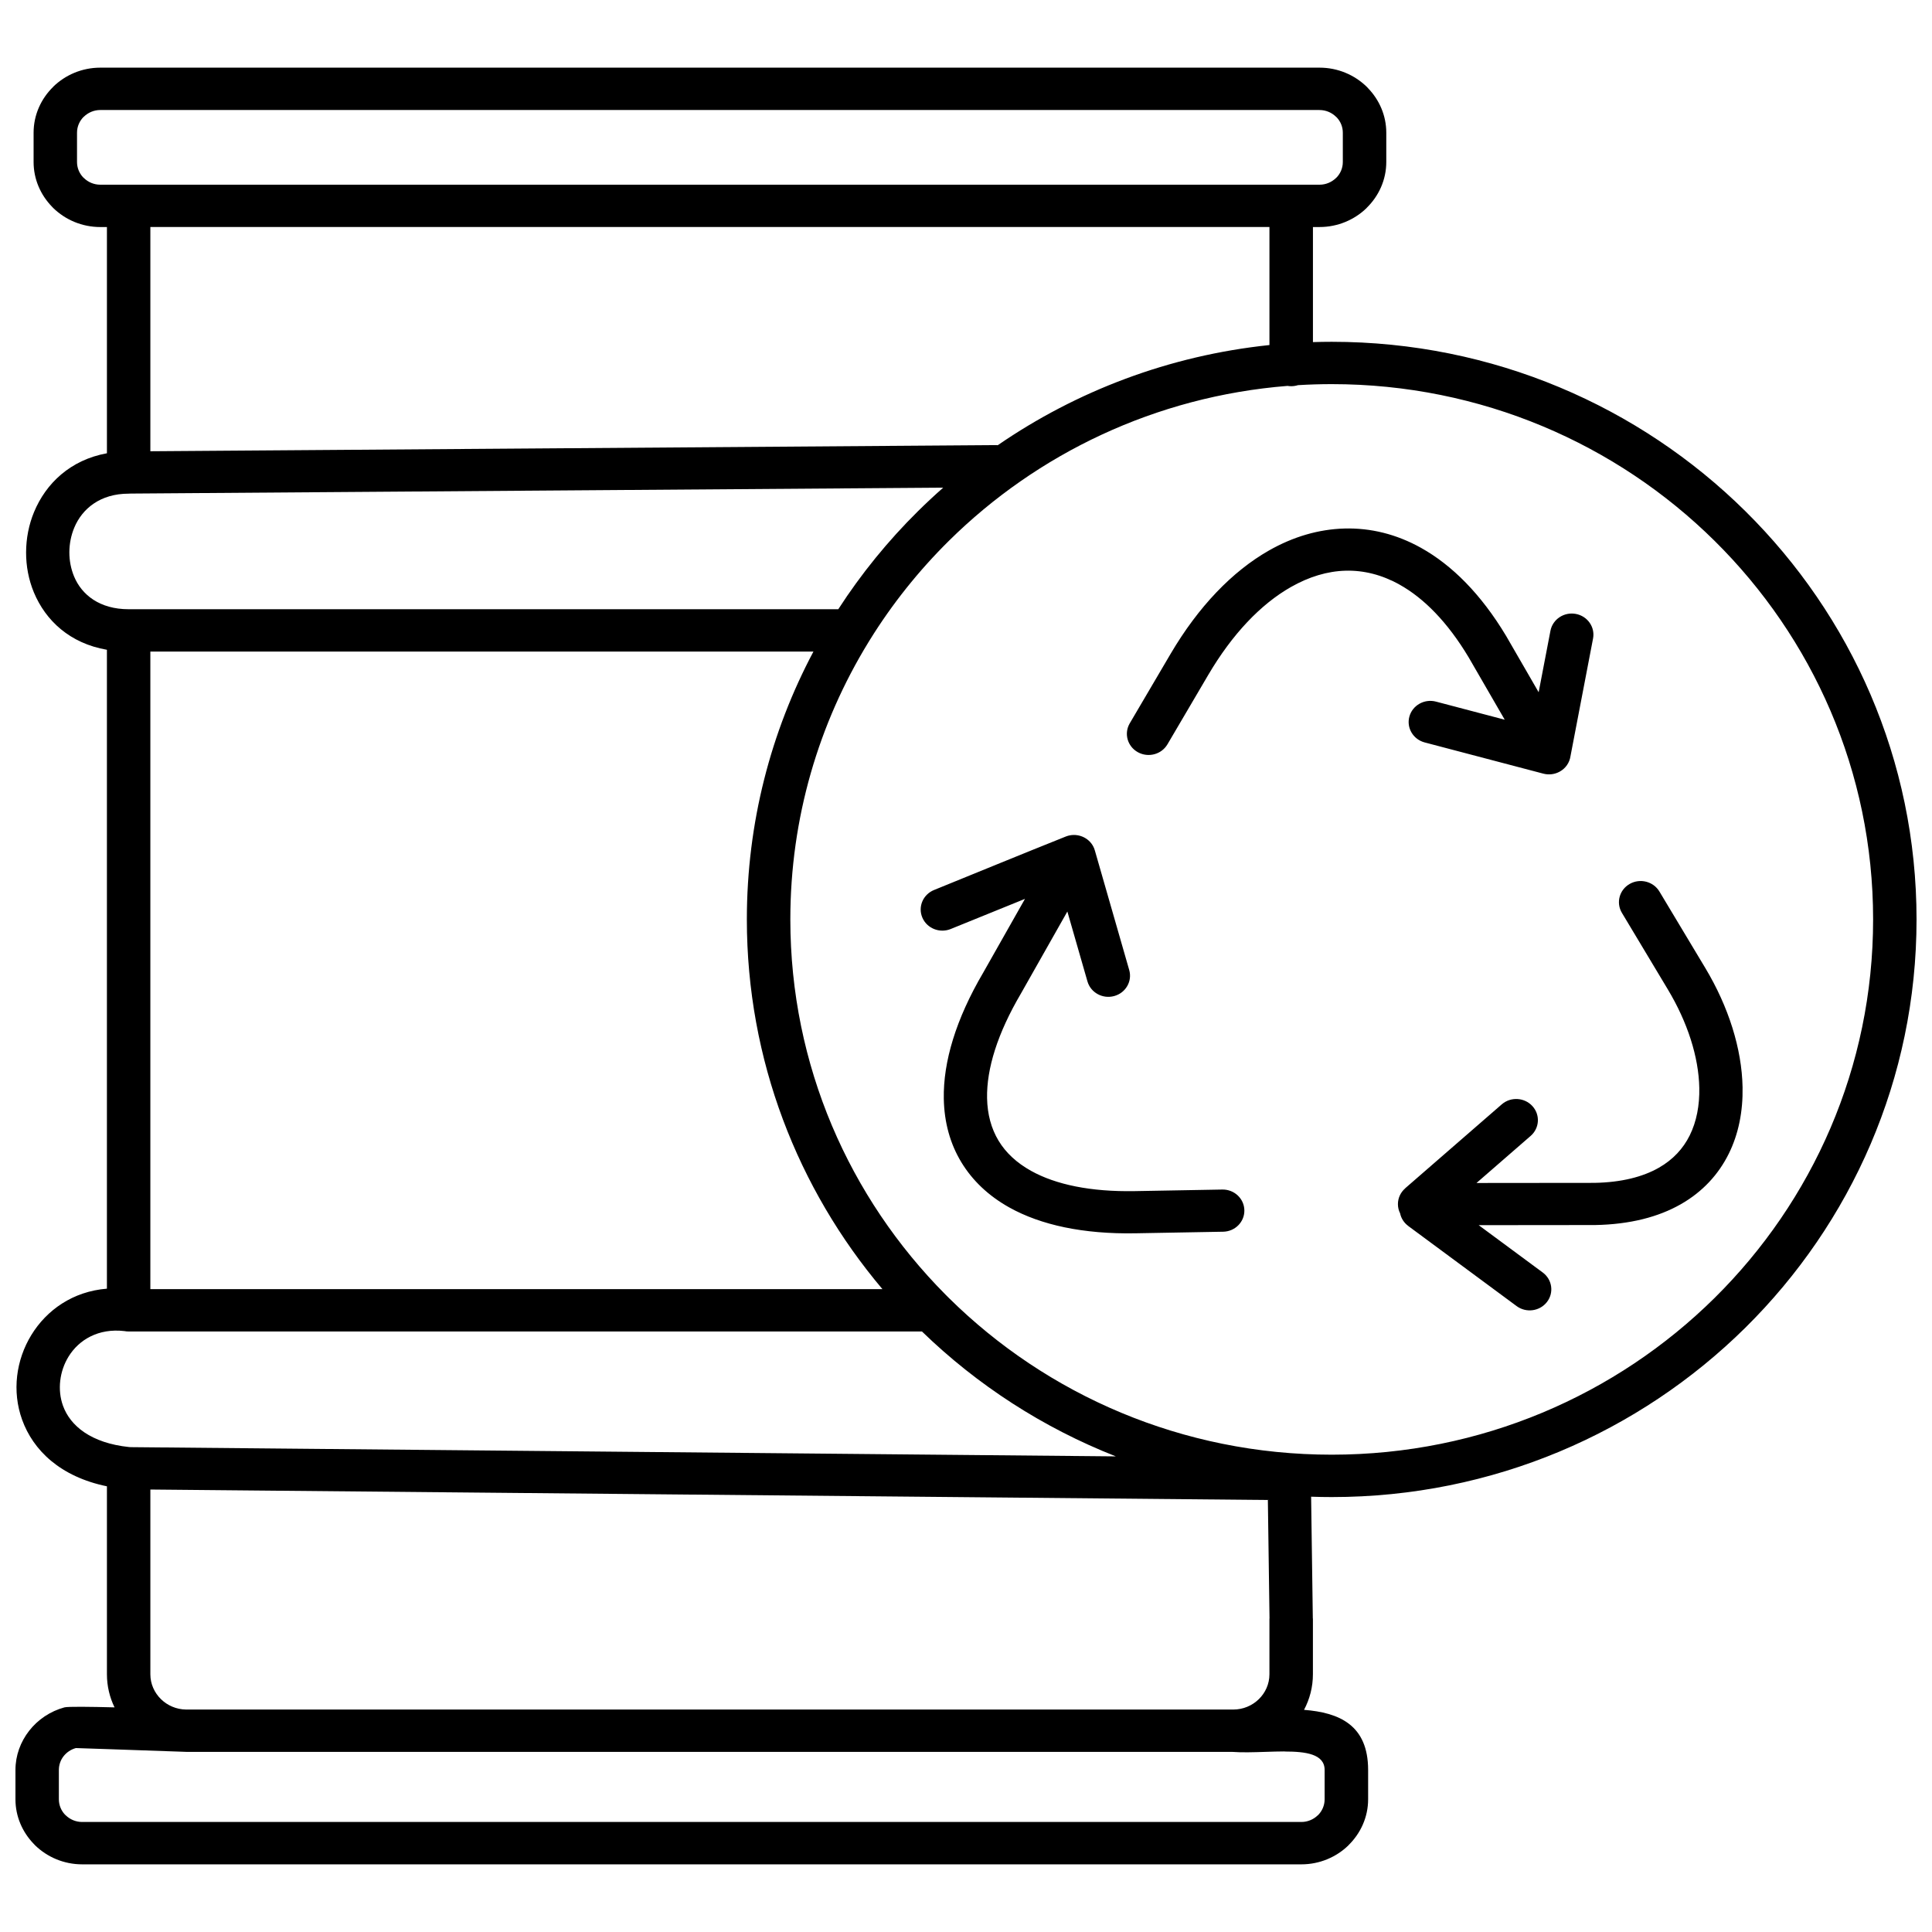 <?xml version="1.0" encoding="UTF-8"?>
<!-- Uploaded to: ICON Repo, www.iconrepo.com, Generator: ICON Repo Mixer Tools -->
<svg width="800px" height="800px" version="1.1" viewBox="144 144 512 512" xmlns="http://www.w3.org/2000/svg">
 <defs>
  <clipPath id="a">
   <path d="m148.09 161h503.81v478h-503.81z"/>
  </clipPath>
 </defs>
 <g clip-path="url(#a)">
  <path d="m178.65 527.51 261.06 2.445c-19.34-7.598-36.773-18.93-51.379-33.098h-210.24c-0.387 0-0.77-0.039-1.137-0.109-6.852-0.801-12.043 2.293-14.793 6.773-1.18 1.926-1.934 4.113-2.195 6.367-0.262 2.242-0.039 4.527 0.73 6.656 1.918 5.312 7.414 9.879 17.508 10.938 0.152 0.004 0.301 0.012 0.445 0.027zm312.81 13.121 0.453 32.289h0.023v14.777c0 3.394-0.852 6.602-2.356 9.43 9.316 0.723 16.988 4.008 16.988 15.938v7.766c0 4.727-1.992 9.031-5.203 12.168l0.012 0.012c-3.203 3.121-7.629 5.059-12.5 5.059h-323.09c-4.871 0-9.297-1.938-12.5-5.059-0.125-0.121-0.246-0.25-0.359-0.383-2.992-3.098-4.832-7.254-4.832-11.793v-7.766c0-3.871 1.352-7.473 3.625-10.387 2.309-2.961 5.578-5.18 9.344-6.207 0.91-0.246 6.769-0.172 13.293-0.004-1.297-2.664-2.019-5.641-2.019-8.773v-49.809c-12.379-2.543-19.559-9.559-22.48-17.656-1.355-3.762-1.762-7.727-1.316-11.566 0.445-3.828 1.738-7.566 3.769-10.883 4.059-6.613 11-11.547 20.023-12.273v-169.31c-9.824-1.699-16.25-7.754-19.355-15.207-1.391-3.344-2.078-6.992-2.062-10.648 0.012-3.652 0.719-7.301 2.109-10.652 3.144-7.59 9.625-13.805 19.312-15.574v-59.949h-1.742c-4.871 0-9.297-1.938-12.5-5.059-0.129-0.125-0.246-0.25-0.359-0.383-2.992-3.098-4.832-7.254-4.832-11.793v-7.766c0-4.727 1.992-9.031 5.207-12.168l-0.012-0.012c3.203-3.121 7.625-5.059 12.5-5.059h323.09c4.871 0 9.293 1.938 12.5 5.059 0.125 0.125 0.246 0.25 0.359 0.383 2.992 3.098 4.832 7.254 4.832 11.793v7.766c0 4.723-1.992 9.031-5.203 12.164l0.012 0.012c-3.203 3.121-7.629 5.059-12.5 5.059h-1.746v30.496c1.656-0.051 3.312-0.082 4.981-0.082 42.797 0 81.555 17.152 109.61 44.879 28.031 27.703 45.371 65.957 45.371 108.2 0 42.238-17.34 80.492-45.371 108.2-28.059 27.727-66.816 44.879-109.61 44.879-1.828 0-3.644-0.035-5.457-0.098zm-3.492-294.56c-0.562 0.18-1.164 0.277-1.789 0.277-0.332 0-0.66-0.027-0.977-0.082-34.945 2.789-66.344 17.945-89.711 41.035-8.012 7.918-15.078 16.766-21.023 26.371-0.102 0.188-0.215 0.371-0.336 0.547-13.125 21.418-20.684 46.551-20.684 73.434 0 38.73 15.684 73.828 41.113 99.418 0.188 0.168 0.367 0.348 0.535 0.535l0.395 0.395c25.949 25.641 61.809 41.504 101.43 41.504s75.477-15.863 101.43-41.504c25.977-25.668 42.043-61.148 42.043-100.35 0-39.203-16.066-74.68-42.043-100.35-25.949-25.645-61.812-41.504-101.43-41.504-3.004 0-5.992 0.094-8.949 0.273zm-7.551-10.633v-31.277h-296.57v59.426l224.07-1.629c0.172 0 0.344 0.008 0.508 0.023 20.844-14.344 45.414-23.762 71.984-26.539zm-86.441 37.797-215.34 1.566c-0.18 0.016-0.363 0.023-0.551 0.023-7.484 0-12.312 3.969-14.406 9.02-0.855 2.062-1.289 4.289-1.297 6.492-0.008 2.199 0.41 4.406 1.254 6.438 2.031 4.879 6.801 8.676 14.449 8.676h188.07c6.082-9.414 13.18-18.133 21.137-25.996 2.164-2.137 4.387-4.211 6.676-6.223zm-34.402 43.438h-175.73v168.96h194.01c-22.43-26.551-35.93-60.719-35.93-97.984 0-25.613 6.375-49.762 17.648-70.98zm157.62 152.21c-1.156-0.855-1.887-2.055-2.152-3.34-0.371-0.734-0.578-1.566-0.578-2.441 0-1.66 0.742-3.148 1.922-4.172l-0.012-0.012 25.609-22.254c2.371-2.059 6.008-1.852 8.121 0.461 2.113 2.309 1.902 5.852-0.473 7.91l-14.344 12.469 31.25-0.031c7.164-0.129 12.805-1.582 17.07-4.008 3.766-2.144 6.461-5.086 8.18-8.555 1.82-3.664 2.633-7.965 2.543-12.609-0.156-8.207-3.121-17.406-8.348-26.117l-12.16-20.27c-1.602-2.676-0.676-6.109 2.07-7.668 2.746-1.562 6.269-0.656 7.871 2.016l12.16 20.27c6.176 10.293 9.684 21.418 9.875 31.594 0.121 6.363-1.055 12.379-3.668 17.648-2.711 5.457-6.902 10.059-12.727 13.375-5.867 3.34-13.379 5.332-22.688 5.5l-30.848 0.031 16.98 12.551c2.519 1.863 3.016 5.367 1.102 7.824-1.914 2.457-5.508 2.938-8.031 1.074l-28.734-21.242zm-121.25-78.684c-2.93 1.188-6.297-0.168-7.512-3.023-1.219-2.859 0.172-6.133 3.106-7.32 11.652-4.731 23.293-9.527 34.969-14.191 2.621-1.004 5.559-0.004 6.996 2.266 0.184 0.297 0.324 0.574 0.457 0.895 0.086 0.211 0.156 0.422 0.211 0.637l9.082 31.598c0.859 2.977-0.926 6.07-3.981 6.902-3.055 0.836-6.231-0.902-7.086-3.879l-5.324-18.523-12.316 21.758c-6.207 10.562-9.109 19.93-8.961 27.699 0.082 4.289 1.113 8.082 3.047 11.285 1.914 3.172 4.785 5.852 8.574 7.965 6.598 3.68 15.844 5.602 27.539 5.391l23.199-0.418c3.168-0.047 5.777 2.414 5.824 5.504 0.051 3.086-2.477 5.625-5.644 5.672l-23.199 0.418c-13.852 0.25-25.094-2.188-33.43-6.836-5.519-3.078-9.797-7.137-12.758-12.039-2.941-4.871-4.504-10.5-4.621-16.766-0.184-9.777 3.199-21.102 10.449-33.438l11.066-19.547-19.684 7.988zm57.441-48.945c-1.578 2.688-5.09 3.617-7.852 2.082-2.758-1.535-3.715-4.961-2.137-7.648l10.793-18.359c7.41-12.605 16.41-21.922 26.078-27.43 6.43-3.664 13.199-5.652 20.051-5.836 6.887-0.184 13.734 1.48 20.277 5.129 8.191 4.57 15.887 12.25 22.531 23.32l8.633 14.941 3.125-16.293c0.586-3.035 3.586-5.039 6.703-4.469 3.117 0.57 5.172 3.492 4.586 6.531l-5.977 31.168c-0.238 1.676-1.25 3.227-2.883 4.113-1.359 0.742-2.898 0.887-4.293 0.527l-31.449-8.273c-3.066-0.801-4.891-3.871-4.07-6.859 0.82-2.988 3.973-4.766 7.043-3.965l18.223 4.797-9.578-16.559c-5.582-9.305-11.82-15.629-18.301-19.246-4.691-2.617-9.516-3.812-14.297-3.684-4.812 0.125-9.715 1.609-14.516 4.344-7.957 4.531-15.512 12.445-21.898 23.309l-10.793 18.363zm17.203 267.01h-277.19c-0.48-0.004-0.957-0.02-1.43-0.051-0.949-0.035-2.332-0.082-4.078-0.141-8.344-0.277-23.703-0.84-23.781-0.816-1.316 0.359-2.461 1.137-3.269 2.172-0.777 0.996-1.238 2.254-1.238 3.637v7.766c0 1.555 0.605 2.973 1.59 4.031l0.23 0.211c1.121 1.094 2.664 1.77 4.356 1.77h323.09c1.691 0 3.234-0.68 4.356-1.77l0.012 0.012 0.012-0.012c1.105-1.078 1.793-2.582 1.793-4.242v-7.766c0-4.277-5.117-4.894-10.609-4.894v-0.023c-1.59 0-3.387 0.059-5.144 0.117-3.141 0.102-6.156 0.195-8.707 0.004zm23.09-435.11h-323.09c-1.691 0-3.234 0.68-4.356 1.77l-0.012-0.012-0.012 0.012c-1.109 1.082-1.797 2.582-1.797 4.246v7.766c0 1.555 0.605 2.973 1.59 4.031l0.23 0.211c1.121 1.094 2.664 1.77 4.356 1.77h323.1c1.691 0 3.234-0.68 4.356-1.77l0.012 0.012 0.012-0.012c1.109-1.078 1.793-2.582 1.793-4.242v-7.766c0-1.559-0.602-2.973-1.59-4.031l-0.23-0.211c-1.121-1.094-2.664-1.77-4.356-1.77zm-13.68 368.36-296.15-2.773v48.961c0 2.57 1.082 4.906 2.82 6.602 1.711 1.668 4.062 2.711 6.652 2.746h277.5c2.641 0 5.039-1.051 6.777-2.746 1.738-1.695 2.816-4.031 2.816-6.602v-14.777h0.023l-0.438-31.414z"/>
 </g>
</svg>